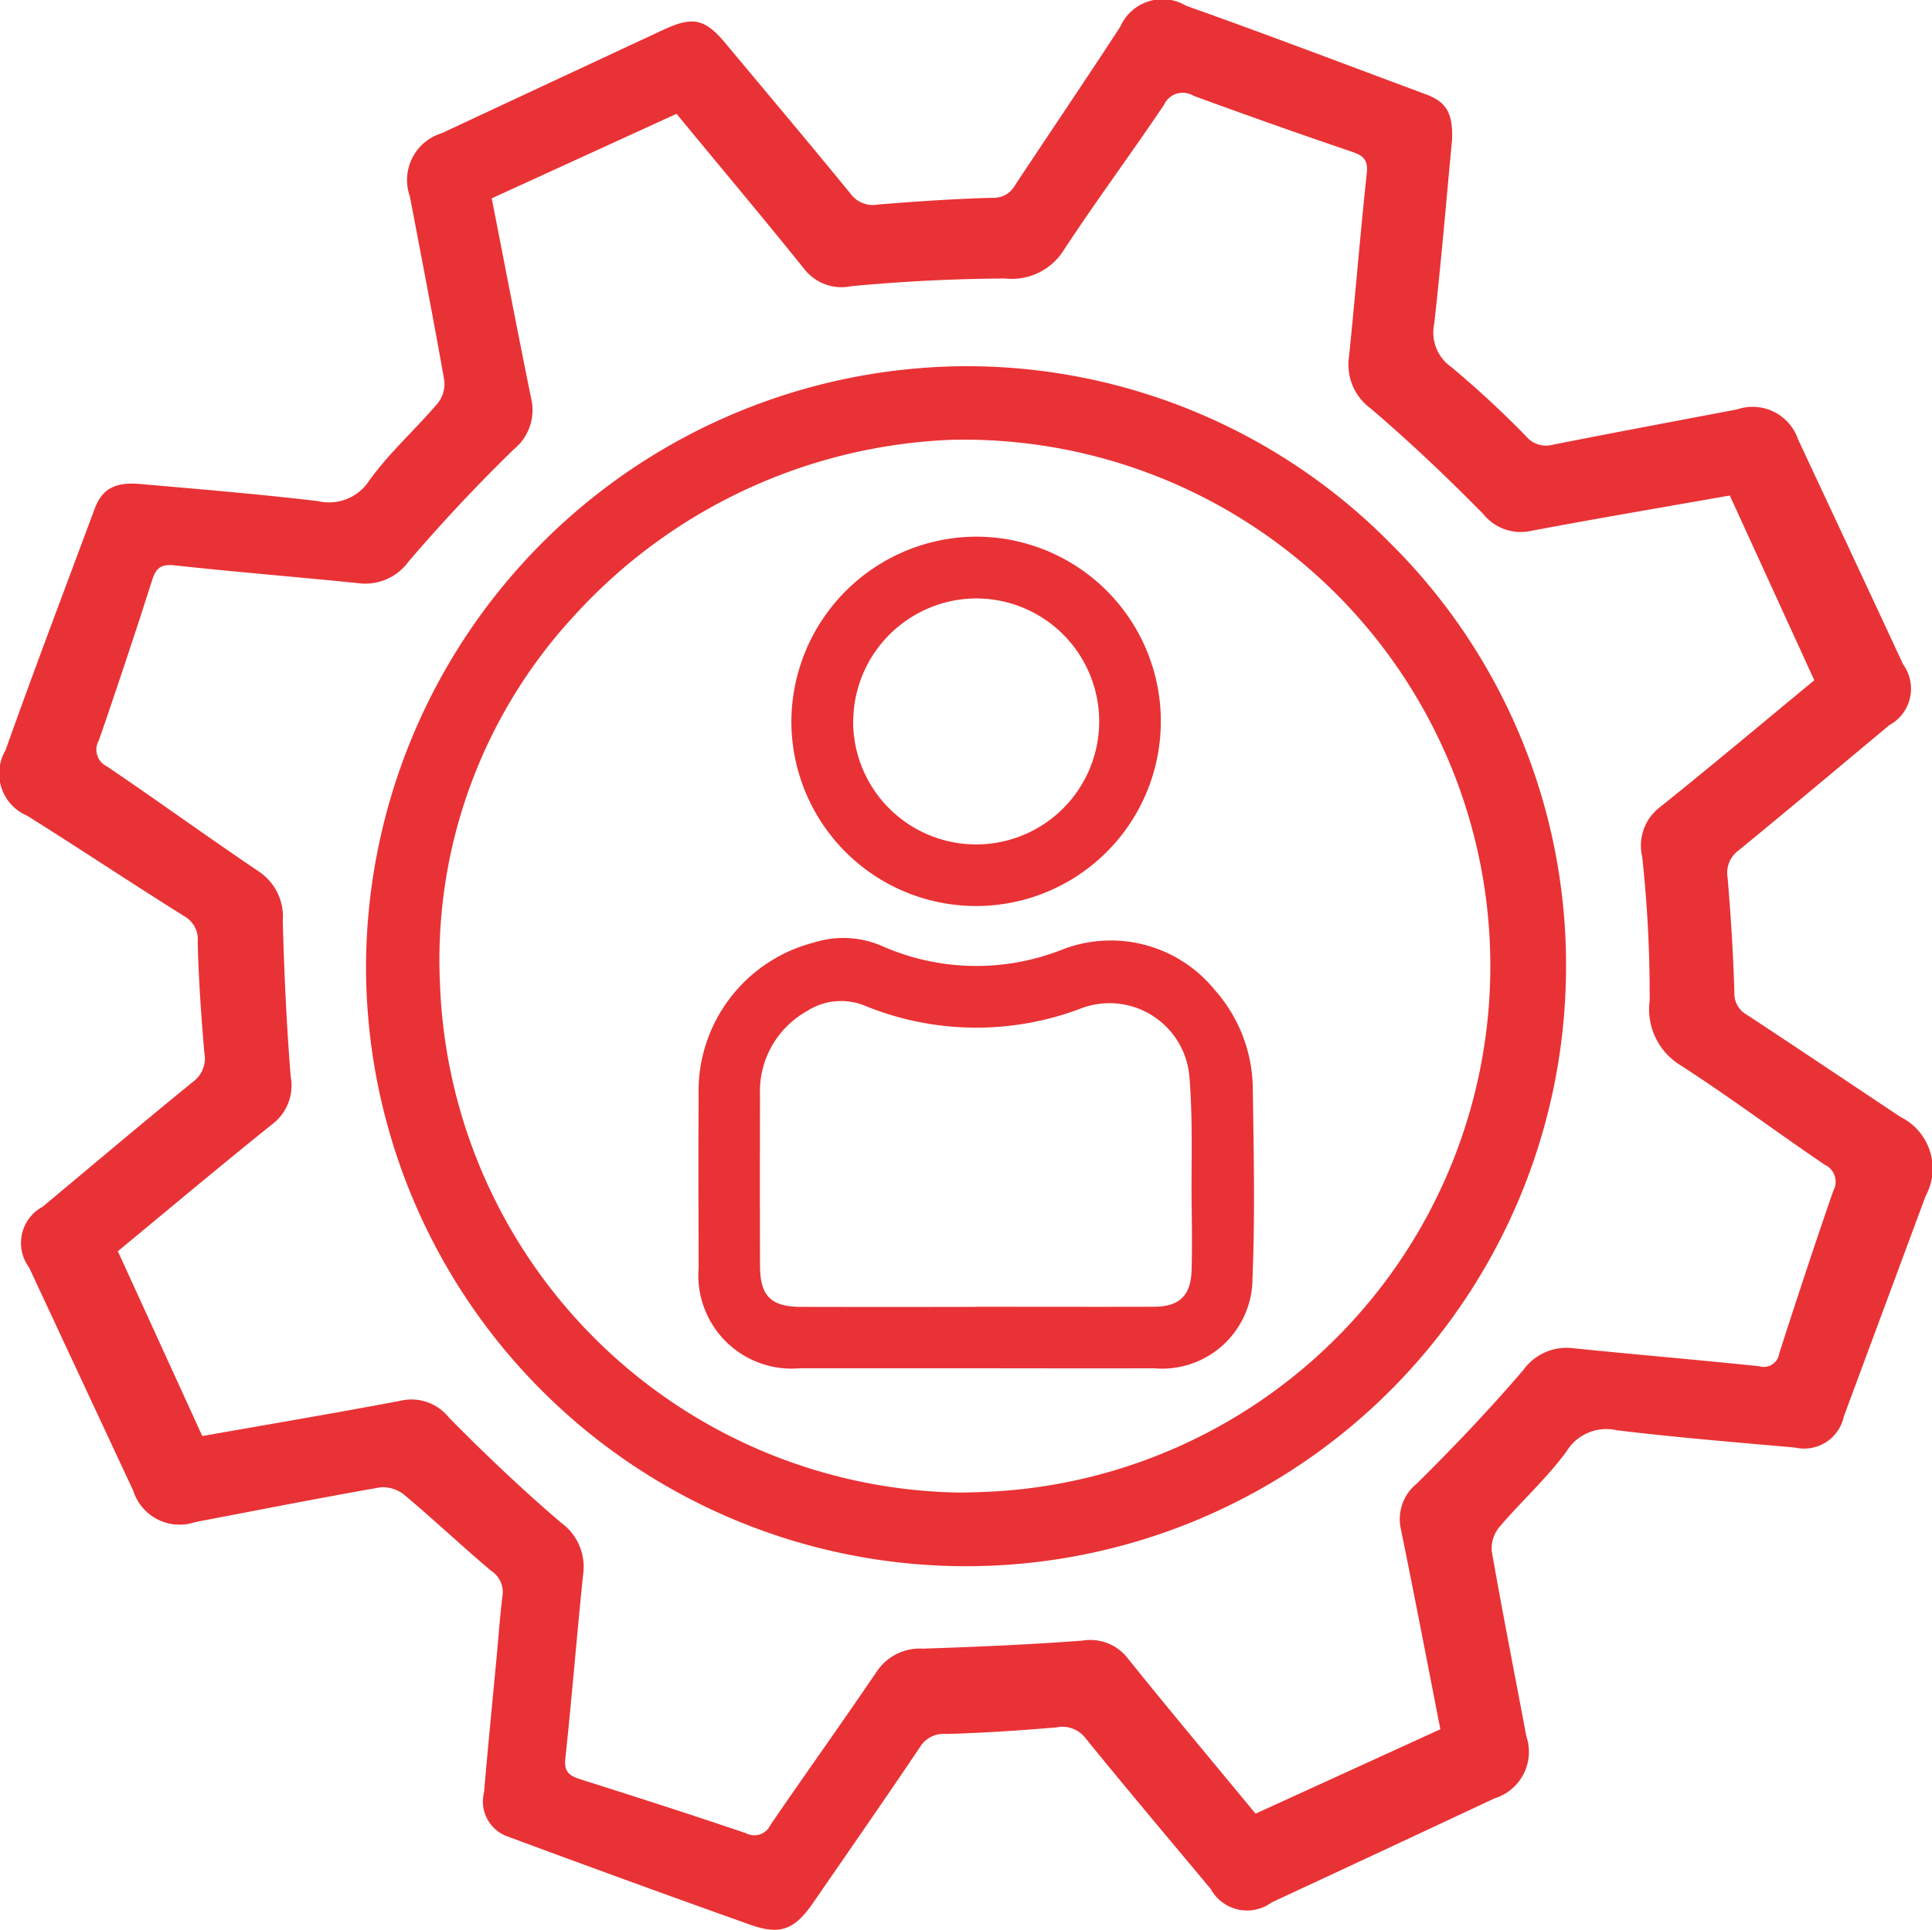 <svg id="Group_42013" data-name="Group 42013" xmlns="http://www.w3.org/2000/svg" xmlns:xlink="http://www.w3.org/1999/xlink" width="67.136" height="67.078" viewBox="0 0 67.136 67.078">
  <defs>
    <clipPath id="clip-path">
      <rect id="Rectangle_40069" data-name="Rectangle 40069" width="67.136" height="67.078" fill="none"/>
    </clipPath>
  </defs>
  <g id="Group_42012" data-name="Group 42012" clip-path="url(#clip-path)">
    <path id="Path_30104" data-name="Path 30104" d="M33.889,47.557q-3.042,0-6.083,0a3.244,3.244,0,0,1-3.529-3.5c-.005-1.986-.014-3.971,0-5.957a5.333,5.333,0,0,1,4.005-5.339,3.369,3.369,0,0,1,2.372.122,8.105,8.105,0,0,0,6.226.135,4.656,4.656,0,0,1,5.332,1.39,5.236,5.236,0,0,1,1.322,3.432c.032,2.194.08,4.392-.01,6.582a3.143,3.143,0,0,1-3.43,3.136c-2.069.008-4.138,0-6.207,0m.043-2.138c2.049,0,4.1.006,6.148,0,.912,0,1.307-.385,1.33-1.287.02-.774.011-1.548,0-2.322-.013-1.442.043-2.89-.072-4.324a2.786,2.786,0,0,0-3.821-2.417,10.233,10.233,0,0,1-7.413-.094,2.191,2.191,0,0,0-2.078.178,3.193,3.193,0,0,0-1.614,2.926q-.009,2.949,0,5.9c0,1.064.375,1.442,1.431,1.444q3.043.006,6.086,0" fill="#e93235"/>
    <path id="Path_30105" data-name="Path 30105" d="M33.92,18.653A6.419,6.419,0,1,1,27.5,25.062a6.451,6.451,0,0,1,6.417-6.409m-4.271,6.4A4.275,4.275,0,1,0,33.91,20.8a4.295,4.295,0,0,0-4.261,4.255" fill="#e93235"/>
    <path id="Path_30106" data-name="Path 30106" d="M50.458,4.861c-.2,2.105-.378,4.257-.621,6.4a1.466,1.466,0,0,0,.6,1.5,34.5,34.5,0,0,1,2.591,2.4.9.9,0,0,0,.914.3c2.137-.424,4.28-.823,6.421-1.231a1.67,1.67,0,0,1,2.122,1.049q1.83,3.906,3.65,7.818a1.441,1.441,0,0,1-.487,2.111c-1.742,1.454-3.479,2.915-5.235,4.352a.963.963,0,0,0-.379.949c.112,1.324.195,2.65.235,3.978a.841.841,0,0,0,.431.783c1.786,1.174,3.56,2.366,5.338,3.551a2,2,0,0,1,.876,2.751q-1.42,3.829-2.841,7.658a1.411,1.411,0,0,1-1.7,1.083c-2.064-.182-4.13-.352-6.187-.6a1.619,1.619,0,0,0-1.745.726c-.689.945-1.578,1.743-2.34,2.639a1.171,1.171,0,0,0-.263.839c.375,2.147.8,4.285,1.2,6.426a1.691,1.691,0,0,1-1.093,2.16q-3.876,1.816-7.758,3.622a1.439,1.439,0,0,1-2.114-.468c-1.454-1.742-2.918-3.476-4.348-5.237a1.008,1.008,0,0,0-1.011-.38c-1.279.108-2.563.194-3.846.229a.956.956,0,0,0-.9.458c-1.217,1.809-2.465,3.6-3.7,5.394-.658.954-1.144,1.153-2.215.772q-4.246-1.512-8.473-3.083a1.289,1.289,0,0,1-.76-1.511c.136-1.586.293-3.17.442-4.756.065-.695.113-1.392.2-2.083a.884.884,0,0,0-.406-.871c-1.015-.857-1.981-1.771-3-2.626a1.186,1.186,0,0,0-.843-.266c-2.147.375-4.285.8-6.426,1.206a1.689,1.689,0,0,1-2.158-1.092Q2.82,47.937,1.011,44.055a1.429,1.429,0,0,1,.469-2.11c1.743-1.453,3.475-2.919,5.235-4.351A1.009,1.009,0,0,0,7.1,36.585c-.109-1.28-.2-2.563-.23-3.847a.921.921,0,0,0-.467-.893C4.572,30.7,2.775,29.5.946,28.354a1.593,1.593,0,0,1-.755-2.275c1-2.813,2.06-5.6,3.1-8.4.252-.677.7-.933,1.57-.857,2.064.181,4.13.351,6.187.595a1.669,1.669,0,0,0,1.8-.738c.686-.946,1.575-1.744,2.341-2.636a1.1,1.1,0,0,0,.255-.787c-.377-2.146-.794-4.285-1.2-6.426a1.7,1.7,0,0,1,1.107-2.2q3.849-1.8,7.7-3.594c1.047-.487,1.453-.387,2.2.517,1.438,1.727,2.889,3.444,4.309,5.185a.963.963,0,0,0,.952.371c1.324-.107,2.651-.2,3.978-.233a.845.845,0,0,0,.782-.437C36.487,4.6,37.727,2.775,38.929.929A1.6,1.6,0,0,1,41.216.2c2.792.99,5.56,2.048,8.336,3.08.714.265.942.659.906,1.583M7.029,49.914c2.36-.417,4.639-.8,6.908-1.231a1.659,1.659,0,0,1,1.662.587c1.25,1.27,2.546,2.5,3.9,3.658a1.887,1.887,0,0,1,.764,1.8c-.22,2.125-.388,4.257-.617,6.382-.049.453.111.6.5.727,1.931.612,3.86,1.23,5.778,1.882a.618.618,0,0,0,.851-.292c1.219-1.782,2.478-3.537,3.689-5.324a1.8,1.8,0,0,1,1.606-.8c1.849-.061,3.7-.14,5.543-.279a1.645,1.645,0,0,1,1.591.634c1.446,1.8,2.932,3.57,4.426,5.381l6.422-2.934c-.462-2.358-.9-4.649-1.367-6.931a1.589,1.589,0,0,1,.552-1.611c1.282-1.269,2.53-2.58,3.7-3.948a1.851,1.851,0,0,1,1.744-.752c2.149.218,4.3.4,6.448.623a.543.543,0,0,0,.7-.451c.608-1.887,1.227-3.77,1.876-5.642a.65.65,0,0,0-.292-.907c-1.679-1.138-3.305-2.356-5.008-3.455a2.279,2.279,0,0,1-1.081-2.24,44.257,44.257,0,0,0-.259-5.016,1.676,1.676,0,0,1,.608-1.712c1.8-1.442,3.569-2.93,5.373-4.419-.991-2.165-1.965-4.3-2.937-6.421-2.356.415-4.634.8-6.9,1.228a1.664,1.664,0,0,1-1.664-.583c-1.25-1.271-2.546-2.5-3.9-3.659a1.887,1.887,0,0,1-.769-1.8c.22-2.126.39-4.257.618-6.382.048-.443-.093-.606-.483-.741C45.152,4.654,43.3,4,41.464,3.325a.711.711,0,0,0-1.011.312c-1.143,1.7-2.368,3.349-3.492,5.063a2.13,2.13,0,0,1-2.034.98c-1.781.009-3.567.1-5.342.267a1.646,1.646,0,0,1-1.649-.612C26.489,7.535,25,5.766,23.509,3.956L17.087,6.894c.462,2.356.9,4.645,1.365,6.929a1.756,1.756,0,0,1-.595,1.792c-1.277,1.242-2.5,2.549-3.657,3.9a1.852,1.852,0,0,1-1.744.755c-2.126-.215-4.257-.388-6.381-.618-.466-.051-.647.071-.786.505q-.893,2.8-1.855,5.58a.647.647,0,0,0,.289.906c1.769,1.2,3.5,2.453,5.272,3.649a1.888,1.888,0,0,1,.832,1.719c.046,1.806.131,3.612.275,5.413a1.685,1.685,0,0,1-.64,1.65c-1.8,1.443-3.568,2.93-5.367,4.416.983,2.151,1.95,4.267,2.934,6.422" fill="#e93235"/>
    <path id="Path_30107" data-name="Path 30107" d="M48.319,18.888a20.69,20.69,0,0,0-14.77-6.16h-.01a20.93,20.93,0,0,0-20.82,20.84,20.85,20.85,0,0,0,41.7.04,20.633,20.633,0,0,0-6.1-14.72m-14.16,32.97c-.28.01-.56.02-.84.02a18.355,18.355,0,0,1-18.03-17.69,17.615,17.615,0,0,1,4.64-12.76,18.72,18.72,0,0,1,13.09-6.14h.01a18.294,18.294,0,0,1,1.13,36.57" fill="#e93235"/>
  </g>
</svg>
